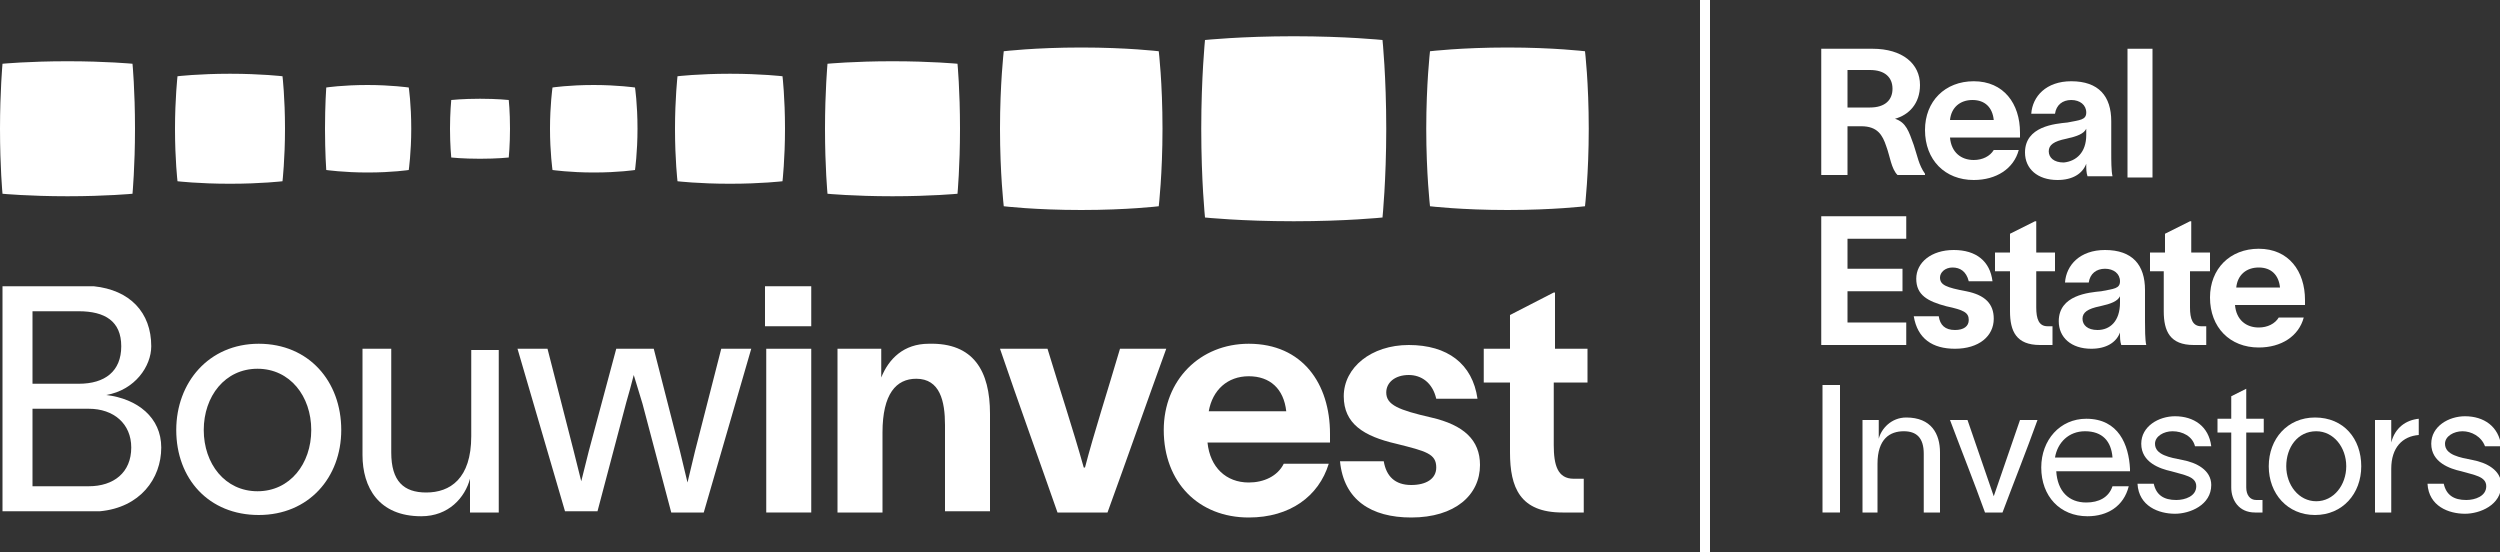 <?xml version="1.0" encoding="utf-8"?>
<!-- Generator: Adobe Illustrator 24.2.0, SVG Export Plug-In . SVG Version: 6.00 Build 0)  -->
<svg version="1.1" id="Layer_1" xmlns="http://www.w3.org/2000/svg" xmlns:xlink="http://www.w3.org/1999/xlink" x="0px" y="0px"
	 width="200px" height="44.2px" viewBox="0 0 200 44.2" style="enable-background:new 0 0 200 44.2;" xml:space="preserve">
<rect x="0" y="0" width="200" height="44.2" fill="#333333" stroke="none"/>
<style type="text/css">
	.st0{fill:#FFFFFF;}
</style>
<g>
	<g>
		<g>
			<path class="st0" d="M145.7,3.9h4.1c2.4,0,3.8,1.2,3.8,2.9c0,1.5-0.9,2.4-2,2.7c0.9,0.3,1.1,1,1.5,2.1c0.3,0.9,0.4,1.6,0.9,2.3
				v0.1h-2.2c-0.5-0.5-0.6-1.5-0.9-2.3c-0.3-0.9-0.7-1.6-2-1.6h-1.1v3.9h-2.1V3.9z M149.6,8.6c1.2,0,1.8-0.6,1.8-1.5
				c0-0.9-0.6-1.5-1.8-1.5h-1.8v3H149.6z"/>
			<path class="st0" d="M161.5,11H156c0.1,1.2,0.9,1.8,1.9,1.8c0.7,0,1.3-0.3,1.6-0.8h2c-0.4,1.5-1.8,2.4-3.6,2.4
				c-2.3,0-3.9-1.6-3.9-4c0-2.3,1.6-3.9,3.9-3.9c2.4,0,3.7,1.8,3.7,4.1V11z M159.5,9.6c-0.1-1-0.7-1.6-1.7-1.6s-1.7,0.6-1.8,1.6
				H159.5z"/>
			<path class="st0" d="M169,14.1h-2c-0.1-0.3-0.1-0.6-0.1-0.9v-0.1h0c-0.3,0.8-1.1,1.3-2.3,1.3c-1.6,0-2.6-0.9-2.6-2.2
				c0-2.1,2.4-2.3,3.4-2.4c1-0.2,1.5-0.2,1.5-0.8s-0.5-1-1.2-1c-0.7,0-1.2,0.4-1.3,1.1h-1.9c0.1-1.4,1.2-2.6,3.2-2.6
				c2.2,0,3.2,1.2,3.2,3.2v2.5C168.9,12.8,168.9,13.7,169,14.1z M166.9,10.8v-0.5c-0.2,0.4-0.7,0.6-1.6,0.8c-1,0.2-1.4,0.5-1.4,1
				c0,0.5,0.4,0.9,1.2,0.9C166.1,12.9,166.9,12.2,166.9,10.8z"/>
			<path class="st0" d="M172.2,3.9v10.3h-2V3.9H172.2z"/>
			<path class="st0" d="M152.5,25.8v1.8h-6.8V17.3h6.8v1.8h-4.7v2.4h4.4v1.8h-4.4v2.5H152.5z"/>
			<path class="st0" d="M156.2,21.4c-0.6,0-1,0.4-1,0.8c0,0.6,0.5,0.8,2.1,1.1c1.5,0.3,2.2,1,2.2,2.2c0,1.4-1.2,2.4-3.1,2.4
				c-1.8,0-3-0.8-3.3-2.6h2c0.1,0.7,0.5,1.1,1.3,1.1c0.7,0,1.1-0.3,1.1-0.8c0-0.6-0.4-0.8-1.8-1.1c-1.5-0.4-2.4-0.9-2.4-2.2
				c0-1.3,1.2-2.3,3-2.3c1.8,0,2.9,0.9,3.1,2.5h-1.9C157.3,21.7,156.8,21.4,156.2,21.4z"/>
			<path class="st0" d="M162.9,21.7v2.9c0,0.9,0.2,1.5,0.9,1.5h0.4v1.5h-1c-1.9,0-2.4-1.1-2.4-2.7v-3.2h-1.2v-1.5h1.2v-1.5l2-1h0.1
				v2.5h1.5v1.5H162.9z"/>
			<path class="st0" d="M171.7,27.6h-2c-0.1-0.3-0.1-0.6-0.1-0.9v-0.1h0c-0.3,0.8-1.1,1.3-2.3,1.3c-1.6,0-2.6-0.9-2.6-2.2
				c0-2.1,2.4-2.3,3.4-2.4c1-0.2,1.5-0.2,1.5-0.8c0-0.6-0.5-1-1.2-1c-0.7,0-1.2,0.4-1.3,1.1h-1.9c0.1-1.4,1.2-2.6,3.2-2.6
				c2.2,0,3.2,1.2,3.2,3.2v2.5C171.6,26.2,171.6,27.2,171.7,27.6z M169.6,24.2v-0.5c-0.2,0.4-0.7,0.6-1.6,0.8c-1,0.2-1.4,0.5-1.4,1
				c0,0.5,0.4,0.9,1.2,0.9C168.8,26.4,169.6,25.7,169.6,24.2z"/>
			<path class="st0" d="M175.2,21.7v2.9c0,0.9,0.2,1.5,0.9,1.5h0.4v1.5h-1c-1.9,0-2.4-1.1-2.4-2.7v-3.2H172v-1.5h1.2v-1.5l2-1h0.1
				v2.5h1.5v1.5H175.2z"/>
			<path class="st0" d="M184.4,24.4h-5.6c0.1,1.2,0.9,1.8,1.9,1.8c0.7,0,1.3-0.3,1.6-0.8h2c-0.4,1.5-1.8,2.4-3.6,2.4
				c-2.3,0-3.9-1.6-3.9-4c0-2.3,1.6-3.9,3.9-3.9c2.4,0,3.7,1.8,3.7,4.1V24.4z M182.4,23c-0.1-1-0.7-1.6-1.7-1.6
				c-1,0-1.7,0.6-1.8,1.6H182.4z"/>
			<path class="st0" d="M147.2,30.8V41h-1.4V30.8H147.2z"/>
			<path class="st0" d="M155.2,36.2V41h-1.3v-4.7c0-1.3-0.6-1.8-1.6-1.8c-1.1,0-2.1,0.6-2.1,2.6V41H149v-7.4h1.3v1.5h0
				c0.2-0.8,1-1.7,2.2-1.7C154.5,33.4,155.2,34.7,155.2,36.2z"/>
			<path class="st0" d="M157.4,33.6c0.7,2,1.4,4.1,2.1,6.1h0l2.1-6.1h1.4c-0.9,2.5-1.9,5-2.8,7.4h-1.4c-0.9-2.5-1.9-5-2.8-7.4H157.4
				z"/>
			<path class="st0" d="M170.3,37.7h-5.8c0.1,1.6,1,2.5,2.4,2.5c1,0,1.8-0.4,2.1-1.3h1.3c-0.4,1.6-1.7,2.4-3.3,2.4
				c-2.2,0-3.7-1.6-3.7-3.9c0-2.2,1.5-3.9,3.6-3.9c2.6,0,3.4,2.1,3.5,4V37.7z M169,36.6c-0.1-1.3-0.8-2.1-2.2-2.1
				c-1.3,0-2.2,0.9-2.4,2.1H169z"/>
			<path class="st0" d="M173.8,34.5c-0.7,0-1.4,0.4-1.4,1c0,0.9,1.2,1.1,2.2,1.3c1.1,0.2,2.3,0.8,2.3,2c0,1.6-1.7,2.3-2.9,2.3
				c-1.3,0-2.9-0.6-3-2.4h1.3c0.2,0.9,0.8,1.3,1.8,1.3c0.7,0,1.6-0.3,1.6-1.1c0-0.8-1-0.9-2-1.2c-0.9-0.2-2.4-0.7-2.4-2.2
				c0-1.4,1.4-2.2,2.7-2.2c1.5,0,2.7,0.8,2.9,2.4h-1.3C175.4,34.9,174.6,34.5,173.8,34.5z"/>
			<path class="st0" d="M179.7,34.7v4.3c0,0.6,0.3,1,0.8,1h0.5v1h-0.6c-1.3,0-1.9-1-1.9-2v-4.4h-1.1v-1.1h1.1v-1.8l1.2-0.6h0v2.4
				h1.4v1.1H179.7z"/>
			<path class="st0" d="M181.5,37.3c0-2.2,1.5-3.9,3.7-3.9c2.3,0,3.7,1.7,3.7,3.9s-1.5,3.9-3.7,3.9C183,41.2,181.5,39.5,181.5,37.3z
				 M187.7,37.3c0-1.5-1-2.8-2.4-2.8c-1.5,0-2.4,1.3-2.4,2.8c0,1.5,1,2.8,2.4,2.8C186.7,40.1,187.7,38.8,187.7,37.3z"/>
			<path class="st0" d="M191.3,37.5V41H190v-7.4h1.3l0,1.8h0c0.3-1.2,1.2-1.8,2.2-1.9v1.3C192.2,34.9,191.3,35.8,191.3,37.5z"/>
			<path class="st0" d="M197,34.5c-0.7,0-1.4,0.4-1.4,1c0,0.9,1.2,1.1,2.2,1.3c1.1,0.2,2.3,0.8,2.3,2c0,1.6-1.7,2.3-2.9,2.3
				c-1.3,0-2.9-0.6-3-2.4h1.3c0.2,0.9,0.8,1.3,1.8,1.3c0.7,0,1.6-0.3,1.6-1.1c0-0.8-1-0.9-2-1.2c-0.9-0.2-2.4-0.7-2.4-2.2
				c0-1.4,1.4-2.2,2.7-2.2c1.5,0,2.7,0.8,2.9,2.4h-1.3C198.5,34.9,197.7,34.5,197,34.5z"/>
		</g>
		<g>
			<rect x="136" class="st0" width="0.8" height="44.2"/>
		</g>
	</g>
	<g>
		<path class="st0" d="M0.2,22.9h5.4c1.5,0,1.6,0,1.9,0c2.9,0.3,4.6,2.1,4.6,4.8c0,1.6-1.3,3.5-3.6,3.9v0c2.5,0.3,4.4,1.8,4.4,4.2
			c0,2.5-1.7,4.8-4.9,5.1c-0.3,0-0.4,0-1.3,0H0.2V22.9z M6.3,30.7c2.1,0,3.4-1,3.4-3s-1.3-2.8-3.4-2.8H2.6v5.8H6.3z M7.1,38.9
			c2,0,3.4-1.1,3.4-3.1c0-1.9-1.4-3.1-3.4-3.1H2.6v6.2H7.1z"/>
		<path class="st0" d="M14.1,34.4c0-3.8,2.6-6.9,6.6-6.9s6.6,3,6.6,6.9c0,3.8-2.6,6.8-6.6,6.8S14.1,38.3,14.1,34.4z M24.9,34.4
			c0-2.7-1.7-4.9-4.3-4.9s-4.3,2.2-4.3,4.9c0,2.7,1.7,4.9,4.3,4.9S24.9,37.1,24.9,34.4z"/>
		<path class="st0" d="M39.9,27.9v13.1h-2.3v-2.7h0c-0.4,1.5-1.7,3-3.9,3c-3.4,0-4.7-2.3-4.7-4.9v-8.5h2.3v8.3c0,2.3,1,3.2,2.8,3.2
			c1.9,0,3.6-1.1,3.6-4.5v-6.9H39.9z"/>
		<path class="st0" d="M41.4,27.9h2.4l2.1,8.2c0.2,0.8,0.4,1.6,0.6,2.4h0c0.2-0.8,0.4-1.6,0.6-2.4l2.2-8.2h3l2.1,8.2l0.6,2.5h0
			l0.6-2.5l2.1-8.2h2.4l-3.8,13.1h-2.6l-2.3-8.7L50.7,30h0c-0.2,0.8-0.4,1.5-0.6,2.2l-2.3,8.7h-2.6L41.4,27.9z"/>
		<path class="st0" d="M61.2,26.1v-3.2h3.7v3.2H61.2z M61.3,27.9h3.6v13.1h-3.6V27.9z"/>
		<path class="st0" d="M79.2,33.1v7.8h-3.6v-6.9c0-1.9-0.4-3.7-2.3-3.7c-1.6,0-2.7,1.2-2.7,4.3v6.4h-3.6V27.9h3.5v2.3
			c0.6-1.5,1.8-2.7,3.8-2.7C77.9,27.4,79.2,29.7,79.2,33.1z"/>
		<path class="st0" d="M83.8,27.9c1,3.3,2,6.3,2.9,9.5h0.1c0.7-2.7,1.8-6.1,2.8-9.5h3.7c-1.6,4.4-3.1,8.7-4.7,13.1h-4
			c-1.5-4.3-3.1-8.7-4.6-13.1H83.8z"/>
		<path class="st0" d="M106.4,35.4h-9.8c0.2,2,1.5,3.2,3.3,3.2c1.2,0,2.3-0.5,2.8-1.5h3.6c-0.8,2.6-3.1,4.3-6.4,4.3
			c-4,0-6.8-2.8-6.8-7c0-4,2.9-6.9,6.8-6.9c4.3,0,6.5,3.2,6.5,7.2V35.4z M102.9,32.9c-0.2-1.8-1.3-2.8-3-2.8s-2.9,1.1-3.2,2.8H102.9
			z"/>
		<path class="st0" d="M112.7,30c-1.1,0-1.8,0.6-1.8,1.4c0,1,1,1.4,3.6,2s3.9,1.8,3.9,3.8c0,2.4-2,4.2-5.5,4.2
			c-3.2,0-5.4-1.4-5.7-4.5h3.5c0.2,1.2,0.9,1.9,2.2,1.9c1.2,0,2-0.5,2-1.4c0-1.1-0.8-1.3-3.2-1.9c-2.6-0.6-4.2-1.6-4.2-3.8
			c0-2.3,2.2-4.1,5.2-4.1c3.1,0,5.1,1.5,5.5,4.3h-3.3C114.6,30.6,113.7,30,112.7,30z"/>
		<path class="st0" d="M124.3,30.5v5.1c0,1.6,0.3,2.7,1.6,2.7h0.8v2.7h-1.7c-3.4,0-4.2-2-4.2-4.8v-5.6h-2.1v-2.7h2.1v-2.7l3.5-1.8
			h0.1v4.5h2.6v2.7H124.3z"/>
	</g>
	<g>
		<g>
			<path class="st0" d="M36,10.3c0-1.3,0.1-2.3,0.1-2.3s0.9-0.1,2.3-0.1c1.4,0,2.3,0.1,2.3,0.1s0.1,0.9,0.1,2.3
				c0,1.3-0.1,2.3-0.1,2.3s-0.9,0.1-2.3,0.1c-1.4,0-2.3-0.1-2.3-0.1S36,11.6,36,10.3z"/>
		</g>
		<g>
			<path class="st0" d="M44,10.3C44,8.4,44.2,7,44.2,7s1.3-0.2,3.3-0.2c1.9,0,3.3,0.2,3.3,0.2s0.2,1.3,0.2,3.3
				c0,1.9-0.2,3.3-0.2,3.3s-1.3,0.2-3.3,0.2c-1.9,0-3.3-0.2-3.3-0.2S44,12.2,44,10.3z"/>
		</g>
		<g>
			<path class="st0" d="M26,10.3C26,8.4,26.1,7,26.1,7s1.3-0.2,3.3-0.2c1.9,0,3.3,0.2,3.3,0.2s0.2,1.3,0.2,3.3
				c0,1.9-0.2,3.3-0.2,3.3s-1.3,0.2-3.3,0.2c-1.9,0-3.3-0.2-3.3-0.2S26,12.2,26,10.3z"/>
		</g>
		<g>
			<path class="st0" d="M54,10.3c0-2.4,0.2-4.2,0.2-4.2s1.7-0.2,4.2-0.2c2.5,0,4.2,0.2,4.2,0.2s0.2,1.7,0.2,4.2
				c0,2.4-0.2,4.2-0.2,4.2s-1.7,0.2-4.2,0.2c-2.5,0-4.2-0.2-4.2-0.2S54,12.8,54,10.3z"/>
		</g>
		<g>
			<path class="st0" d="M14,10.3c0-2.4,0.2-4.2,0.2-4.2s1.7-0.2,4.2-0.2c2.5,0,4.2,0.2,4.2,0.2s0.2,1.7,0.2,4.2
				c0,2.4-0.2,4.2-0.2,4.2s-1.7,0.2-4.2,0.2c-2.5,0-4.2-0.2-4.2-0.2S14,12.8,14,10.3z"/>
		</g>
		<g>
			<path class="st0" d="M66,10.3c0-3,0.2-5.2,0.2-5.2s2.1-0.2,5.2-0.2c3.1,0,5.2,0.2,5.2,0.2s0.2,2.1,0.2,5.2c0,3-0.2,5.2-0.2,5.2
				s-2.1,0.2-5.2,0.2c-3.1,0-5.2-0.2-5.2-0.2S66,13.4,66,10.3z"/>
		</g>
		<g>
			<path class="st0" d="M0,10.3c0-3,0.2-5.2,0.2-5.2s2.1-0.2,5.2-0.2c3.1,0,5.2,0.2,5.2,0.2s0.2,2.1,0.2,5.2c0,3-0.2,5.2-0.2,5.2
				s-2.1,0.2-5.2,0.2c-3.1,0-5.2-0.2-5.2-0.2S0,13.4,0,10.3z"/>
		</g>
		<g>
			<path class="st0" d="M80,10.3c0-3.6,0.3-6.2,0.3-6.2s2.5-0.3,6.2-0.3c3.7,0,6.2,0.3,6.2,0.3s0.3,2.5,0.3,6.2
				c0,3.6-0.3,6.2-0.3,6.2s-2.5,0.3-6.2,0.3c-3.7,0-6.2-0.3-6.2-0.3S80,13.9,80,10.3z"/>
		</g>
		<g>
			<path class="st0" d="M114.1,10.3c0-3.6,0.3-6.2,0.3-6.2s2.5-0.3,6.2-0.3c3.7,0,6.2,0.3,6.2,0.3s0.3,2.5,0.3,6.2
				c0,3.6-0.3,6.2-0.3,6.2s-2.5,0.3-6.2,0.3c-3.7,0-6.2-0.3-6.2-0.3S114.1,13.9,114.1,10.3z"/>
		</g>
		<g>
			<path class="st0" d="M96.1,10.3c0-4.1,0.3-7.1,0.3-7.1s2.9-0.3,7.1-0.3c4.2,0,7.1,0.3,7.1,0.3s0.3,2.9,0.3,7.1
				c0,4.1-0.3,7.1-0.3,7.1s-2.9,0.3-7.1,0.3c-4.2,0-7.1-0.3-7.1-0.3S96.1,14.5,96.1,10.3z"/>
		</g>
	</g>
</g>
</svg>
